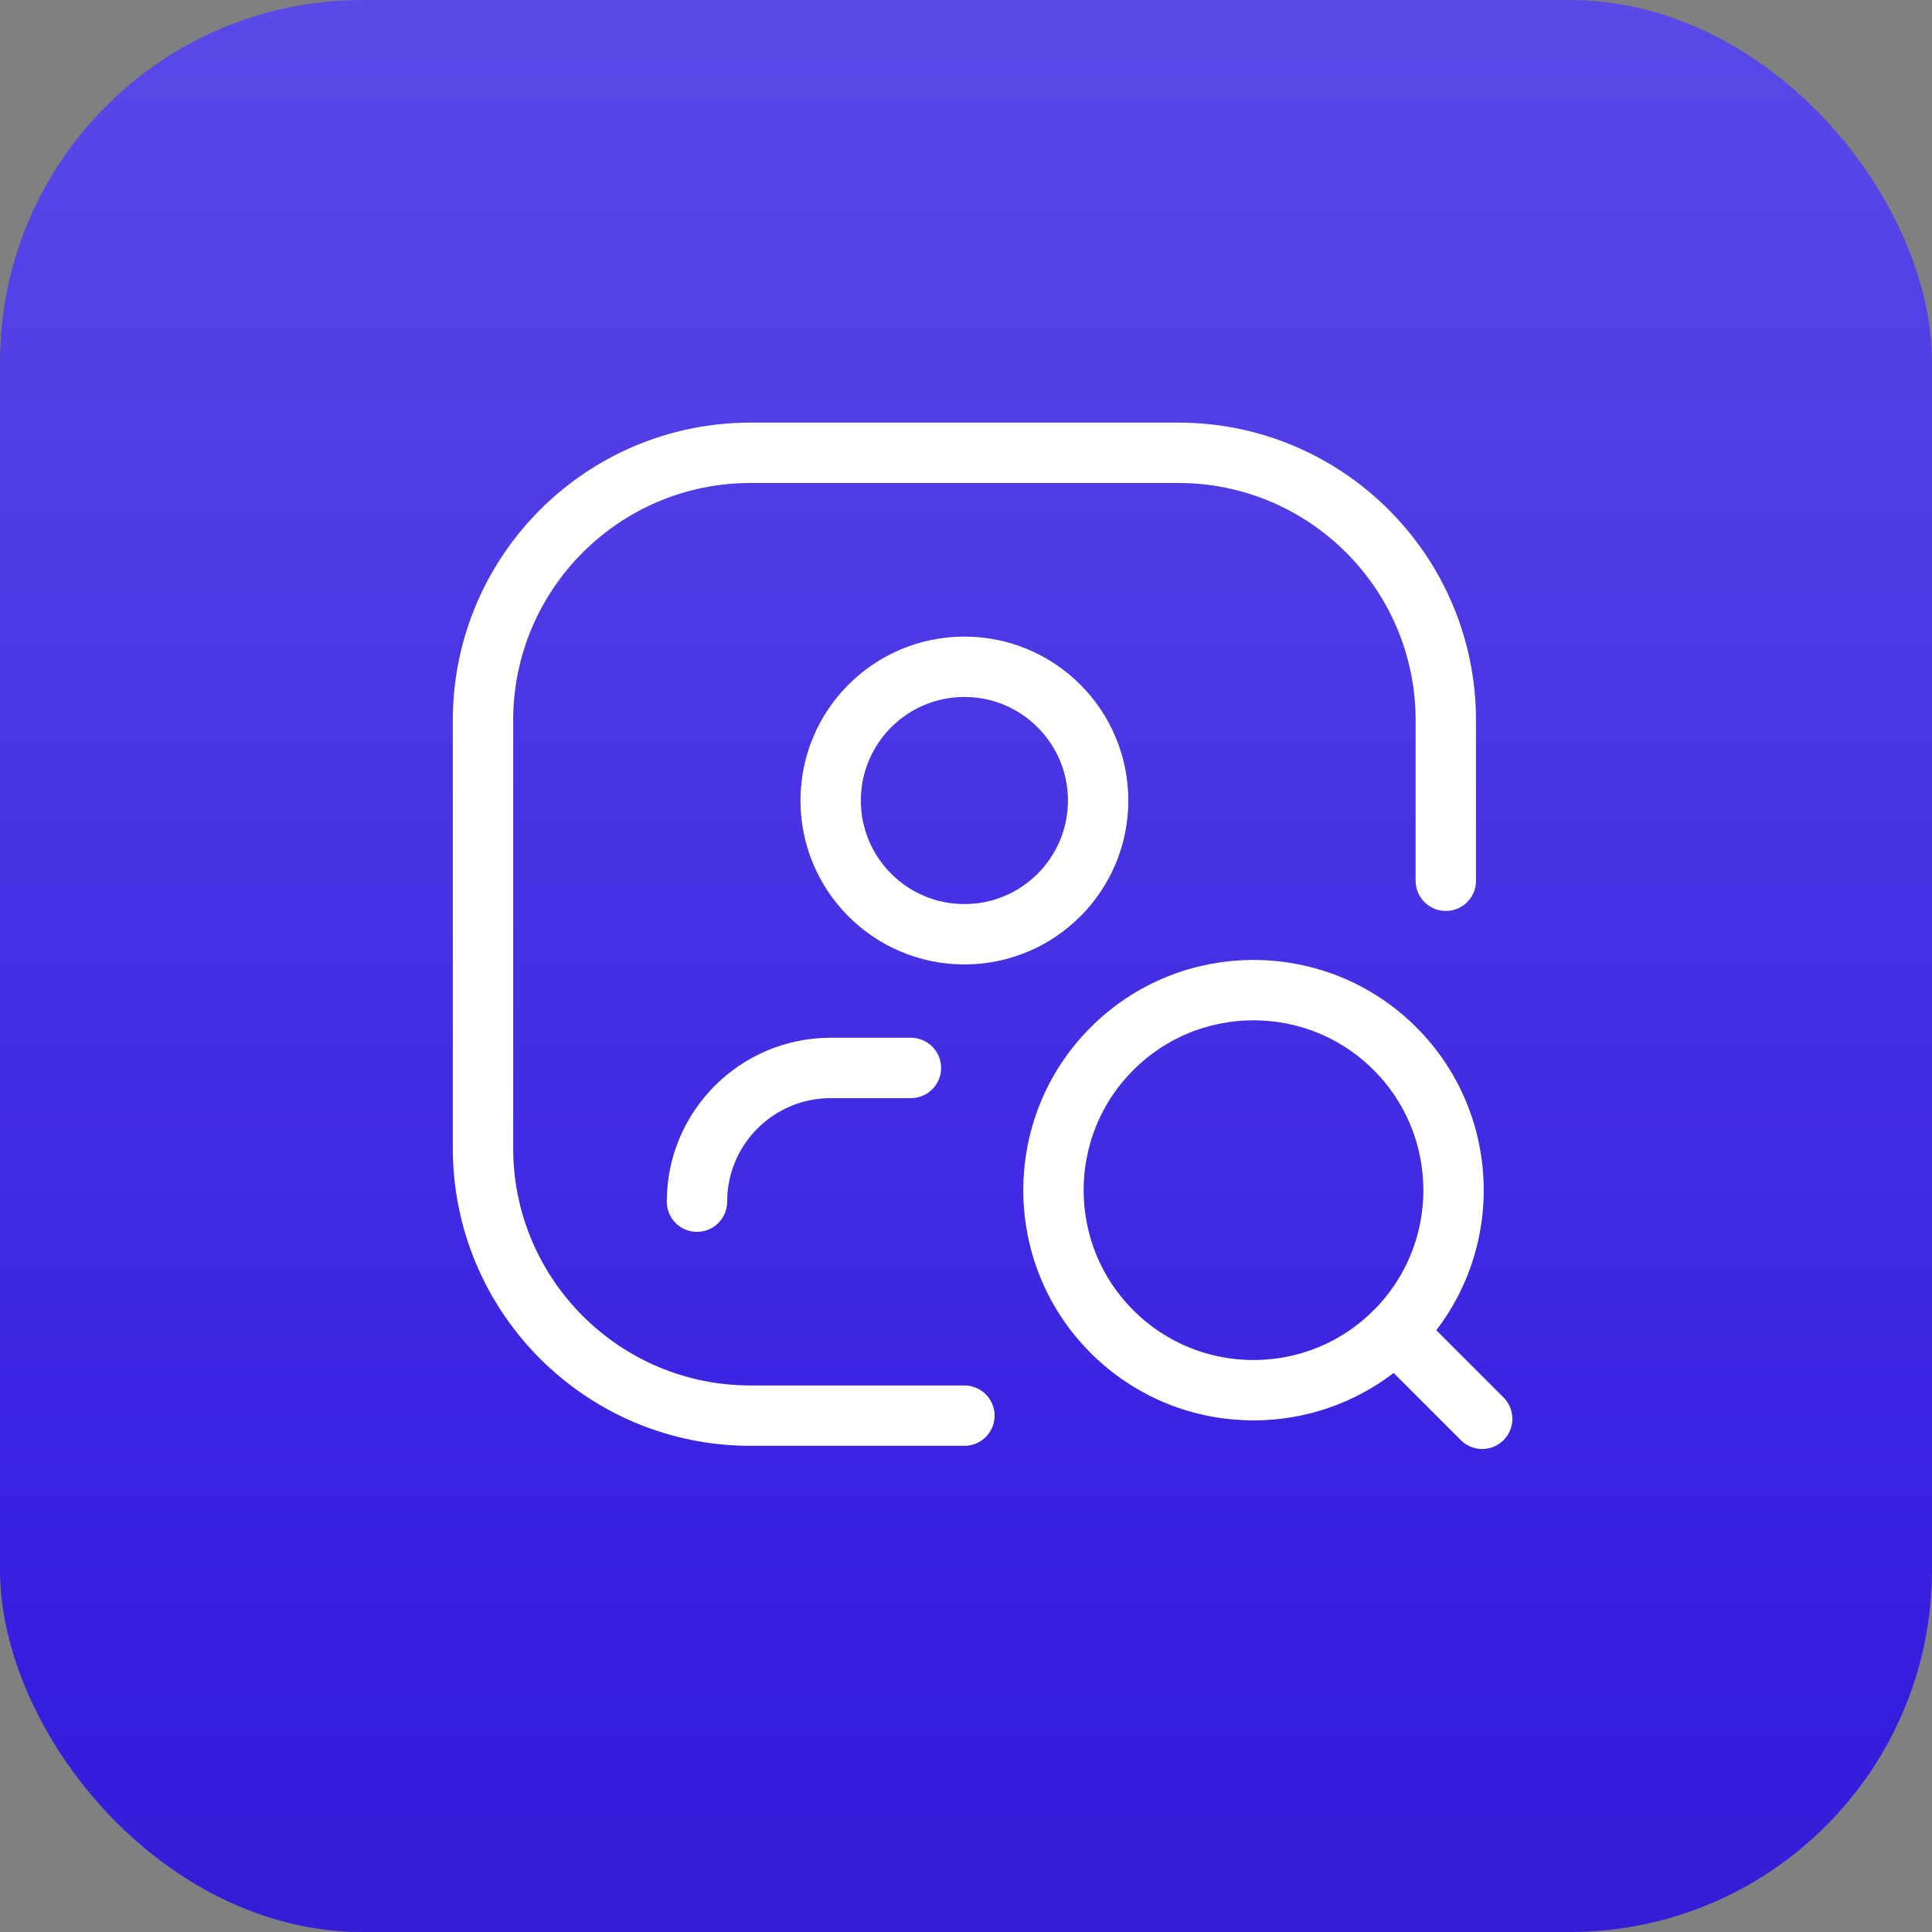 <svg width="64" height="64" viewBox="0 0 64 64" fill="none" xmlns="http://www.w3.org/2000/svg">
<rect x="0" y="0" width="64" height="64" fill="#808080" stroke="none"/>
<rect width="64" height="64" rx="12" fill="url(#paint0_linear_3779_35511)"/>
<path d="M46.211 34.739C48.797 37.326 48.797 41.525 46.211 44.112C43.624 46.699 39.424 46.699 36.837 44.112C34.25 41.525 34.25 37.326 36.837 34.739C39.424 32.152 43.624 32.152 46.211 34.739Z" stroke="white" stroke-width="2" stroke-linecap="round" stroke-linejoin="round"/>
<path d="M49.099 47L46.211 44.112" stroke="white" stroke-width="2" stroke-linecap="round" stroke-linejoin="round"/>
<path d="M23.088 39.807C23.088 37.362 25.072 35.377 27.517 35.377H30.175" stroke="white" stroke-width="2" stroke-linecap="round" stroke-linejoin="round"/>
<path d="M31.947 30.948C34.393 30.948 36.377 28.965 36.377 26.518C36.377 24.072 34.393 22.088 31.947 22.088C29.5 22.088 27.517 24.072 27.517 26.518C27.517 28.965 29.5 30.948 31.947 30.948Z" stroke="white" stroke-width="2" stroke-linecap="round" stroke-linejoin="round"/>
<path d="M31.947 46.895H24.86C19.969 46.895 16 42.926 16 38.035V23.86C16 18.969 19.969 15 24.86 15H39.035C43.925 15 47.894 18.969 47.894 23.86V29.176" stroke="white" stroke-width="2" stroke-linecap="round" stroke-linejoin="round"/>
<defs>
<linearGradient id="paint0_linear_3779_35511" x1="32" y1="-183.2" x2="32" y2="150.267" gradientUnits="userSpaceOnUse">
<stop stop-color="#CCDCFF"/>
<stop offset="0.711" stop-color="#371EE1"/>
<stop offset="0.885" stop-color="#2916A6"/>
</linearGradient>
</defs>
</svg>
